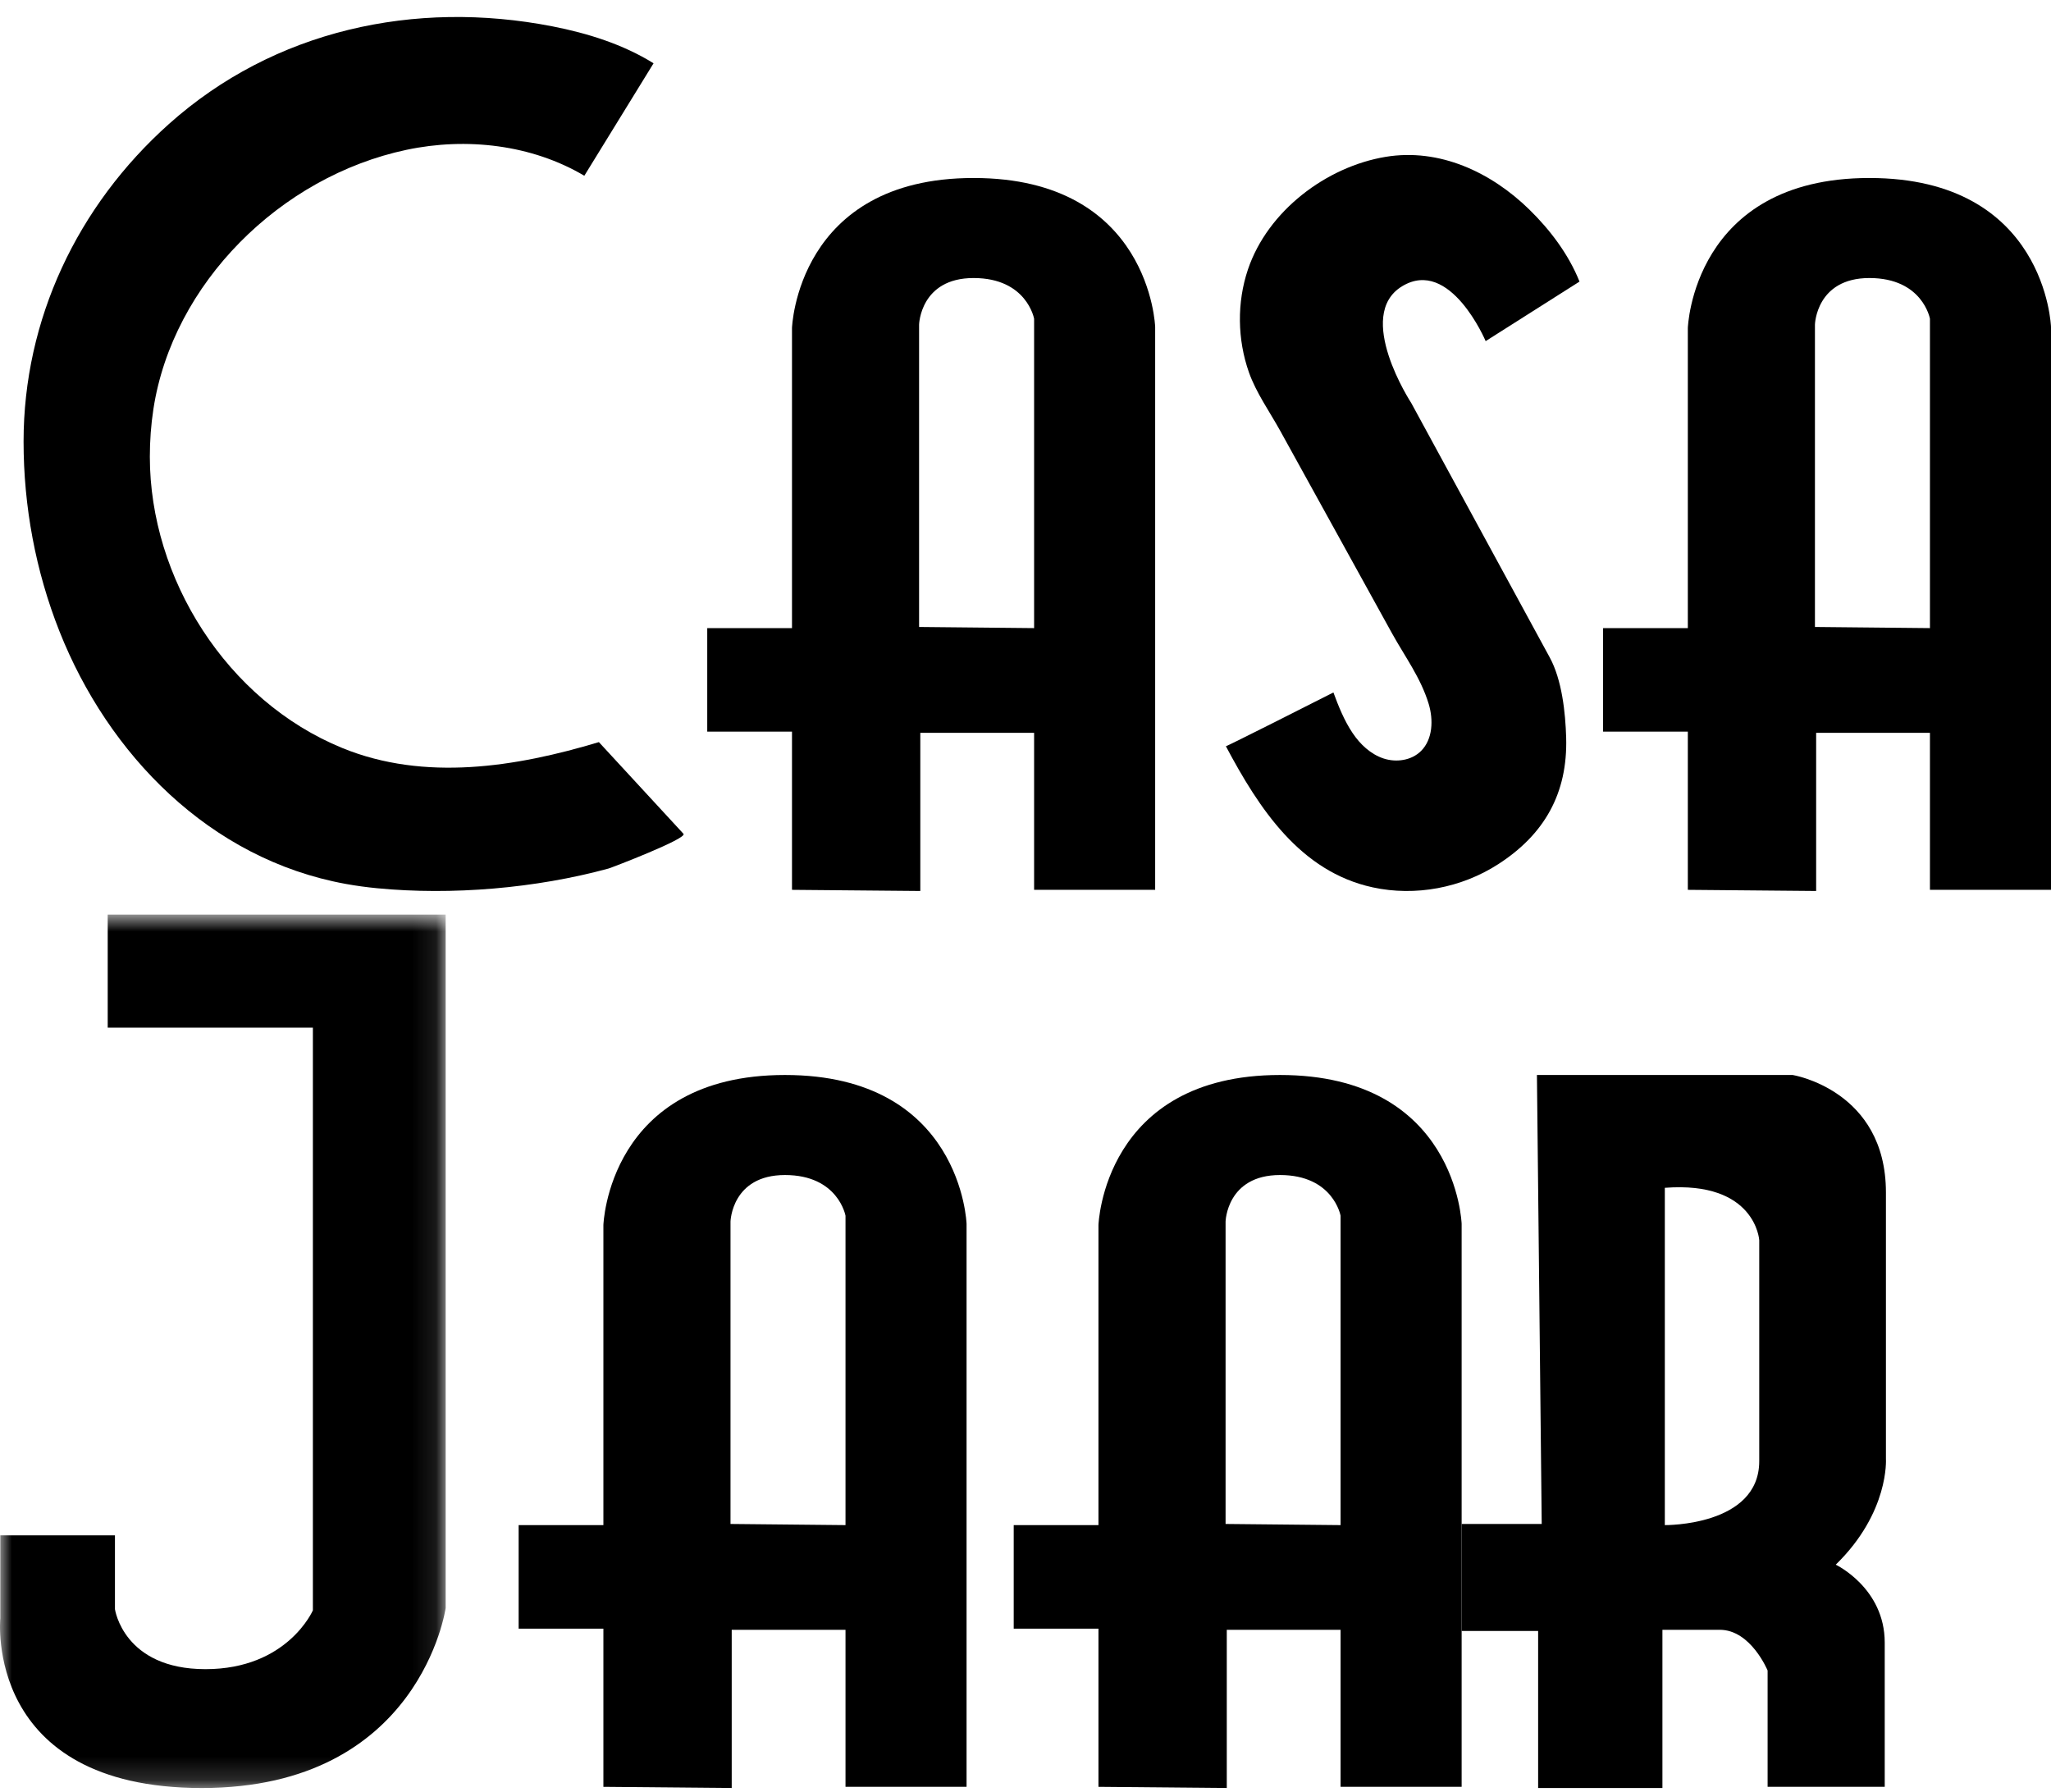 <svg width="87" height="76" viewBox="0 0 87 76" fill="none" xmlns="http://www.w3.org/2000/svg">
<path fill-rule="evenodd" clip-rule="evenodd" d="M13.865 19.091L8.986 19.042V6.216C8.986 6.216 9.038 4.243 11.297 4.243C13.557 4.243 13.865 5.969 13.865 5.969V19.091ZM11.297 0C3.8 0 3.595 6.364 3.595 6.364V19.091H0V23.482H3.595V30.191L9.038 30.24V23.531H13.865V30.191H19V6.315C19 6.315 18.795 0 11.297 0Z" transform="translate(30 7.549)" fill="#000000"/>
<path fill-rule="evenodd" clip-rule="evenodd" d="M13.865 19.091L8.987 19.042V6.216C8.987 6.216 9.038 4.243 11.297 4.243C13.557 4.243 13.865 5.969 13.865 5.969V19.091ZM11.297 0C3.8 0 3.595 6.364 3.595 6.364V19.091H0V23.482H3.595V30.191L9.038 30.24V23.531H13.865V30.191H19V6.315C19 6.315 18.795 0 11.297 0Z" transform="translate(68 7.549)" fill="#000000"/>
<path fill-rule="evenodd" clip-rule="evenodd" d="M13.865 19.091L8.987 19.042V6.215C8.987 6.215 9.038 4.243 11.297 4.243C13.557 4.243 13.865 5.969 13.865 5.969V19.091ZM11.297 0C3.8 0 3.595 6.364 3.595 6.364V19.091H0V23.482H3.595V30.191L9.038 30.24V23.531H13.865V30.191H19V6.314C19 6.314 18.795 0 11.297 0Z" transform="translate(22 45.593)" fill="#000000"/>
<path fill-rule="evenodd" clip-rule="evenodd" d="M13.865 19.091L8.987 19.042V6.215C8.987 6.215 9.038 4.243 11.297 4.243C13.557 4.243 13.865 5.969 13.865 5.969V19.091ZM11.297 0C3.8 0 3.595 6.364 3.595 6.364V19.091H0V23.482H3.595V30.191L9.038 30.24V23.531H13.865V30.191H19V6.314C19 6.314 18.795 0 11.297 0Z" transform="translate(43 45.593)" fill="#000000"/>
<path fill-rule="evenodd" clip-rule="evenodd" d="M11.019 7.894C11.019 7.894 9.514 4.329 7.475 5.567C5.436 6.804 7.863 10.518 7.863 10.518C7.863 10.518 13.735 21.306 13.738 21.311C14.256 22.262 14.404 23.654 14.434 24.711C14.502 27.091 13.496 28.824 11.556 30.076C9.993 31.085 8.038 31.455 6.227 31.061C3.147 30.39 1.407 27.721 0 25.076C0.012 25.098 4.132 23.016 4.561 22.795C4.779 23.386 5.023 23.993 5.375 24.516C5.697 24.996 6.14 25.412 6.682 25.593C7.224 25.773 7.871 25.683 8.279 25.276C8.776 24.78 8.807 23.96 8.603 23.282C8.268 22.173 7.585 21.262 7.038 20.271C5.459 17.411 3.88 14.551 2.301 11.691C1.854 10.883 1.283 10.084 0.977 9.217C0.486 7.822 0.463 6.256 0.936 4.853C1.776 2.366 4.266 0.494 6.777 0.078C9.056 -0.299 11.246 0.726 12.869 2.311C13.749 3.17 14.538 4.211 15 5.369L11.019 7.894Z" transform="translate(52 6.574)" fill="#000000"/>
<mask id="mask0" mask-type="alpha" maskUnits="userSpaceOnUse" x="0" y="38" width="19" height="38">
<path fill-rule="evenodd" clip-rule="evenodd" d="M0 0H18.904V37.044H0V0Z" transform="translate(0 38.79)" fill="white"/>
</mask>
<g mask="url(#mask0)">
<path fill-rule="evenodd" clip-rule="evenodd" d="M4.569 0H18.904V29.41C18.904 29.41 17.829 37.044 8.562 37.044C-0.704 37.044 0.013 29.85 0.013 29.85V26.327H4.876V29.459C4.876 29.459 5.235 32.003 8.716 32.003C12.197 32.003 13.272 29.508 13.272 29.508V4.796H4.569V0Z" transform="translate(0 38.79)" fill="#000000"/>
</g>
<path fill-rule="evenodd" clip-rule="evenodd" d="M12.624 16.378C12.624 19.141 8.619 19.091 8.619 19.091V4.785C12.472 4.489 12.624 7.005 12.624 7.005V16.378ZM15.869 20.769C18.15 18.549 17.998 16.279 17.998 16.279V4.983C17.998 0.641 14.043 0 14.043 0H3.194L3.397 19.042H0V23.581H3.245V30.24H8.517V23.531H10.951C12.269 23.531 12.979 25.258 12.979 25.258V30.191H17.947V24.074C17.947 21.755 15.869 20.769 15.869 20.769Z" transform="translate(62 45.593)" fill="#000000"/>
<path fill-rule="evenodd" clip-rule="evenodd" d="M23.786 6.733C21.558 5.414 18.789 5.095 16.245 5.633C10.888 6.766 6.324 11.305 5.507 16.629C5.405 17.299 5.356 17.977 5.356 18.654C5.356 23.792 8.603 28.995 13.522 31.005C17.015 32.432 20.895 31.81 24.404 30.754L27.992 34.643C28.175 34.841 24.937 36.082 24.808 36.117C21.729 36.955 18.172 37.259 14.994 36.951C14.547 36.908 14.101 36.847 13.659 36.767C7.882 35.714 3.587 31.267 1.522 26.055C0.508 23.496 0 20.749 0 18.006C0 12.833 2.278 8.013 6.166 4.538C10.622 0.555 16.59 -0.744 22.435 0.397C23.931 0.69 25.427 1.158 26.723 1.963C25.747 3.548 24.773 5.133 23.786 6.733Z" transform="translate(1 0.721)" fill="#000000"/>
</svg>
